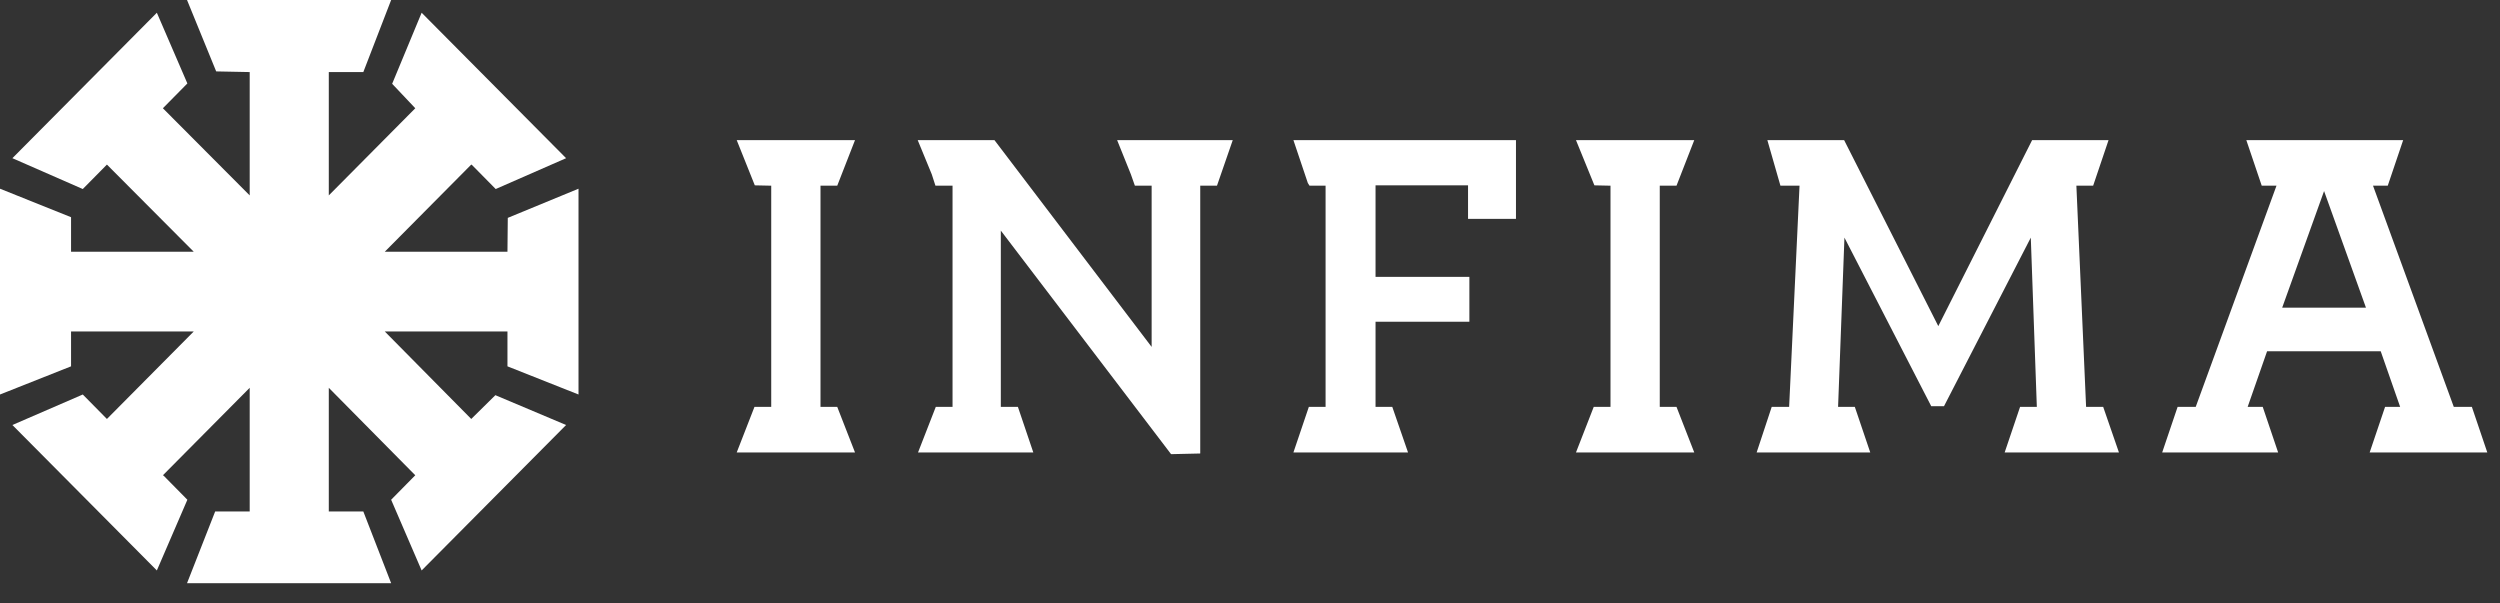 <svg width="116" height="28" viewBox="0 0 116 28" fill="none" xmlns="http://www.w3.org/2000/svg">
<rect x="0" y="0" width="116" height="28" fill="#333333" stroke="none"/>
<path d="M60.683 8.491L60.761 8.616H61.507V18.88H60.73L60.014 20.995H65.333L64.602 18.88H63.825V14.93H68.179V12.846H63.825V8.6H68.117V10.155H70.341V6.501H60.014L60.683 8.491Z" fill="white"/>
<path d="M96.795 18.88L96.344 8.616H97.122L97.837 6.501H94.291L89.937 15.132L85.567 6.501H82.005L82.612 8.616H83.498L83.016 18.88H82.207L81.508 20.995H86.78L86.064 18.88H85.287L85.582 11.026L89.61 18.849H90.201L94.229 11.026L94.509 18.88H93.731L93.016 20.995H98.319L97.588 18.88H96.795Z" fill="white"/>
<path d="M109.968 20.995H115.411L114.695 18.88H113.856L110.108 8.616H110.792L111.507 6.501H104.229L104.944 8.616H105.629L101.881 18.88H101.041L100.325 20.995H105.706L104.991 18.88H104.291L105.193 16.298H110.465L111.367 18.88H110.667L109.952 20.995H109.968ZM105.893 14.277L107.837 8.865L109.781 14.277H105.893Z" fill="white"/>
<path d="M38.848 8.616L39.673 6.501H34.183L35.023 8.6L35.785 8.616V18.88H35.007L34.183 20.995H39.673L38.848 18.88H38.071V8.616H38.848Z" fill="white"/>
<path d="M77.79 8.616L78.614 6.501H73.125L73.98 8.6L74.727 8.616V18.88H73.949L73.125 20.995H78.614L77.79 18.88H77.013V8.616H77.79Z" fill="white"/>
<path d="M52.472 8.087L52.658 8.616H53.436V16.096L46.142 6.501H42.581L43.234 8.087L43.405 8.616H44.198V18.88H43.42L42.596 20.995H47.946L47.231 18.88H46.438V10.7L54.338 21.073L55.691 21.042V8.616H56.468L57.2 6.501H51.834L52.472 8.087Z" fill="white"/>
<path d="M23.546 11.68H17.854L21.866 7.636L21.897 7.652L23.001 8.771L26.267 7.34L19.564 0.591L18.196 3.888L19.269 5.023L15.256 9.067V3.344H15.287H16.858L18.149 0H8.678L10.031 3.313L11.586 3.344V9.067L7.558 5.023L8.694 3.872L7.278 0.591L0.575 7.34L3.841 8.771L4.946 7.652L4.961 7.636L8.989 11.68H3.297V10.078L0 8.756V18.305L3.297 16.998V15.412V15.381H8.989L4.961 19.44L3.841 18.305L0.575 19.72L7.278 26.469L8.694 23.188L7.589 22.068L7.558 22.053L11.586 17.994V23.732H9.984L8.678 27.06H18.149L16.858 23.732H15.287H15.256V17.994L19.269 22.053L19.253 22.068L18.149 23.188L19.564 26.469L26.267 19.72L22.986 18.336L21.866 19.44L17.854 15.381H23.546V15.412V16.998L26.843 18.305V8.756L23.561 10.109L23.546 11.68Z" fill="white"/>
</svg>
